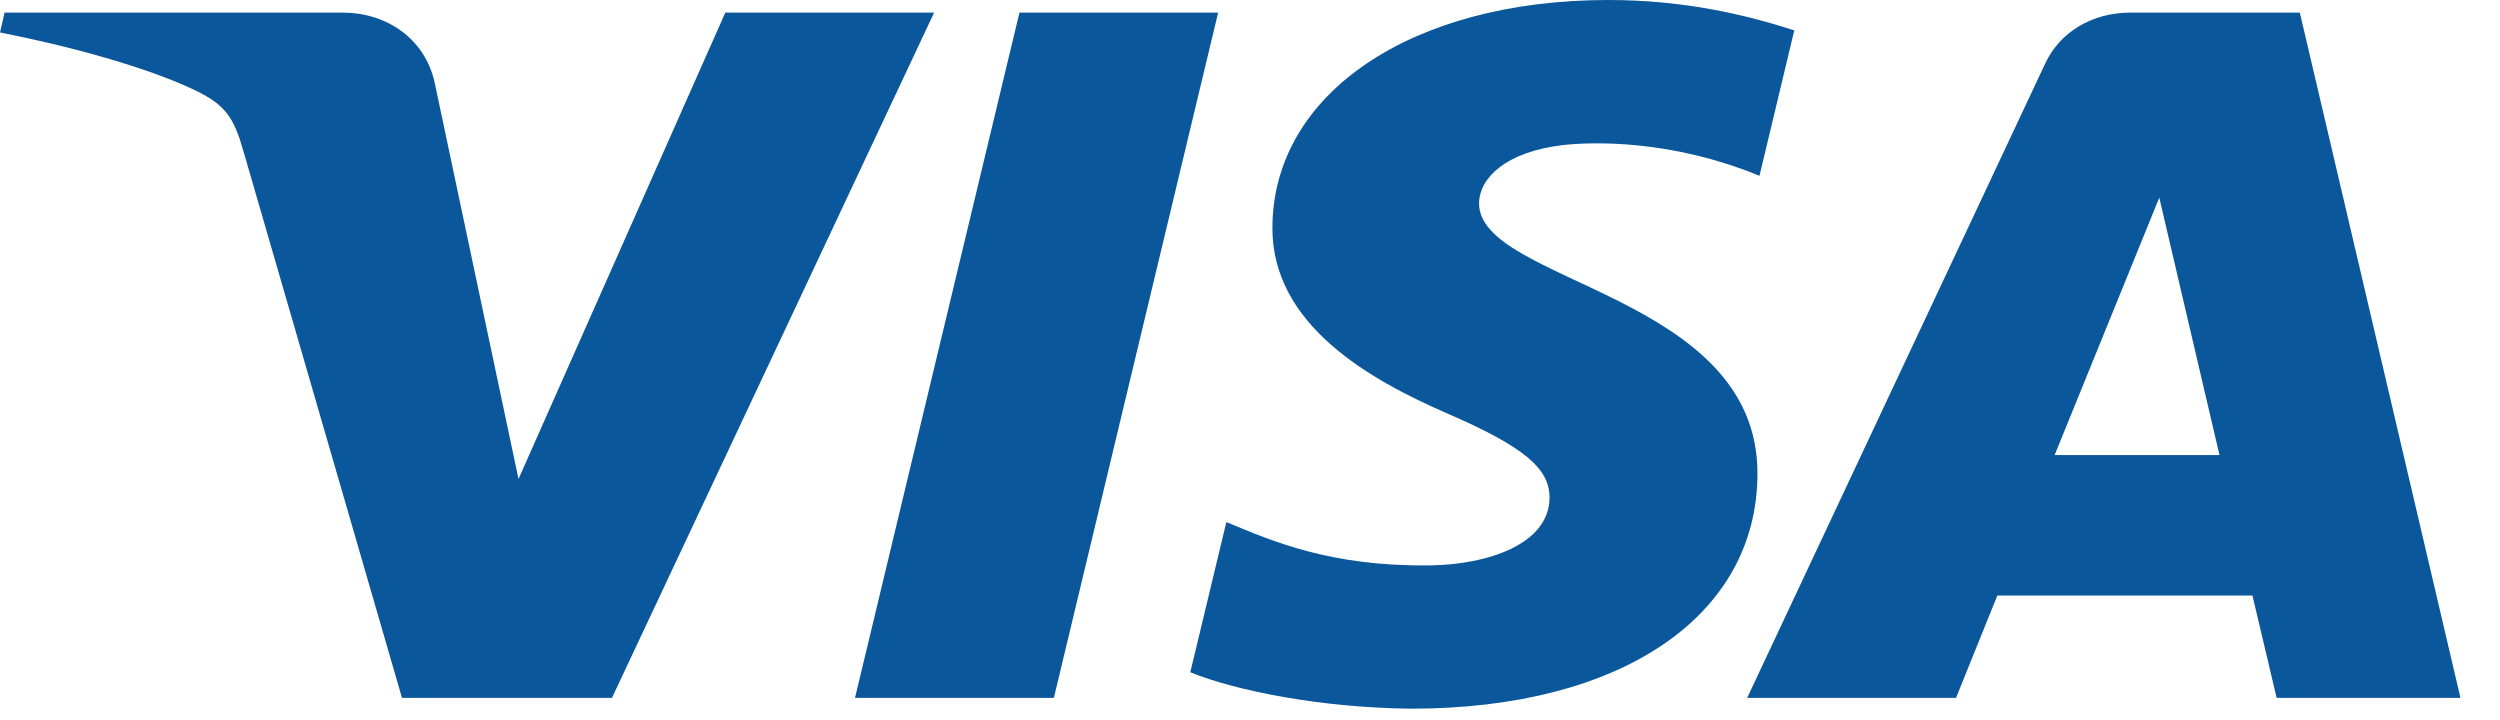 <?xml version="1.0" encoding="UTF-8"?>
<svg width="59px" height="17px" viewBox="0 0 59 17" version="1.1" xmlns="http://www.w3.org/2000/svg" xmlns:xlink="http://www.w3.org/1999/xlink">
    <!-- Generator: Sketch 58 (84663) - https://sketch.com -->
    <title>7</title>
    <desc>Created with Sketch.</desc>
    <g id="Updated-icons-and-images" stroke="none" stroke-width="1" fill="none" fill-rule="evenodd">
        <g id="Icons" transform="translate(-923, -3643)" fill="#0B579C">
            <path d="M945.045,3643.298 L940.117,3643.298 L935.237,3654.304 L933.257,3644.945 C933.025,3643.901 932.111,3643.298 931.095,3643.298 L923.108,3643.298 L923,3643.766 C924.639,3644.086 926.502,3644.596 927.629,3645.142 C928.317,3645.48 928.518,3645.769 928.743,3646.561 L932.487,3659.47 L937.442,3659.47 L945.045,3643.298 Z M964.476,3654.189 C964.498,3649.922 957.863,3649.684 957.906,3647.782 C957.92,3647.197 958.541,3646.58 959.894,3646.423 C960.566,3646.348 962.42,3646.285 964.524,3647.149 L965.345,3643.716 C964.215,3643.353 962.763,3643 960.956,3643 C956.316,3643 953.055,3645.2 953.029,3648.346 C953.001,3650.675 955.36,3651.975 957.134,3652.748 C958.966,3653.542 959.577,3654.052 959.569,3654.758 C959.553,3655.845 958.108,3656.323 956.761,3656.343 C954.403,3656.376 953.032,3655.773 951.942,3655.321 L951.091,3658.865 C952.19,3659.313 954.215,3659.705 956.308,3659.725 C961.24,3659.725 964.465,3657.554 964.476,3654.189 Z M976.729,3659.47 L981.067,3659.47 L977.276,3643.298 L973.272,3643.298 C972.37,3643.298 971.614,3643.762 971.274,3644.484 L964.233,3659.47 L969.162,3659.47 L970.137,3657.054 L976.158,3657.054 L976.729,3659.47 Z M971.489,3653.74 L973.959,3647.665 L975.38,3653.74 L971.489,3653.74 Z M951.748,3643.298 L947.871,3659.47 L943.178,3659.47 L947.059,3643.298 L951.748,3643.298 Z" id="7"></path>
        </g>
    </g>
</svg>